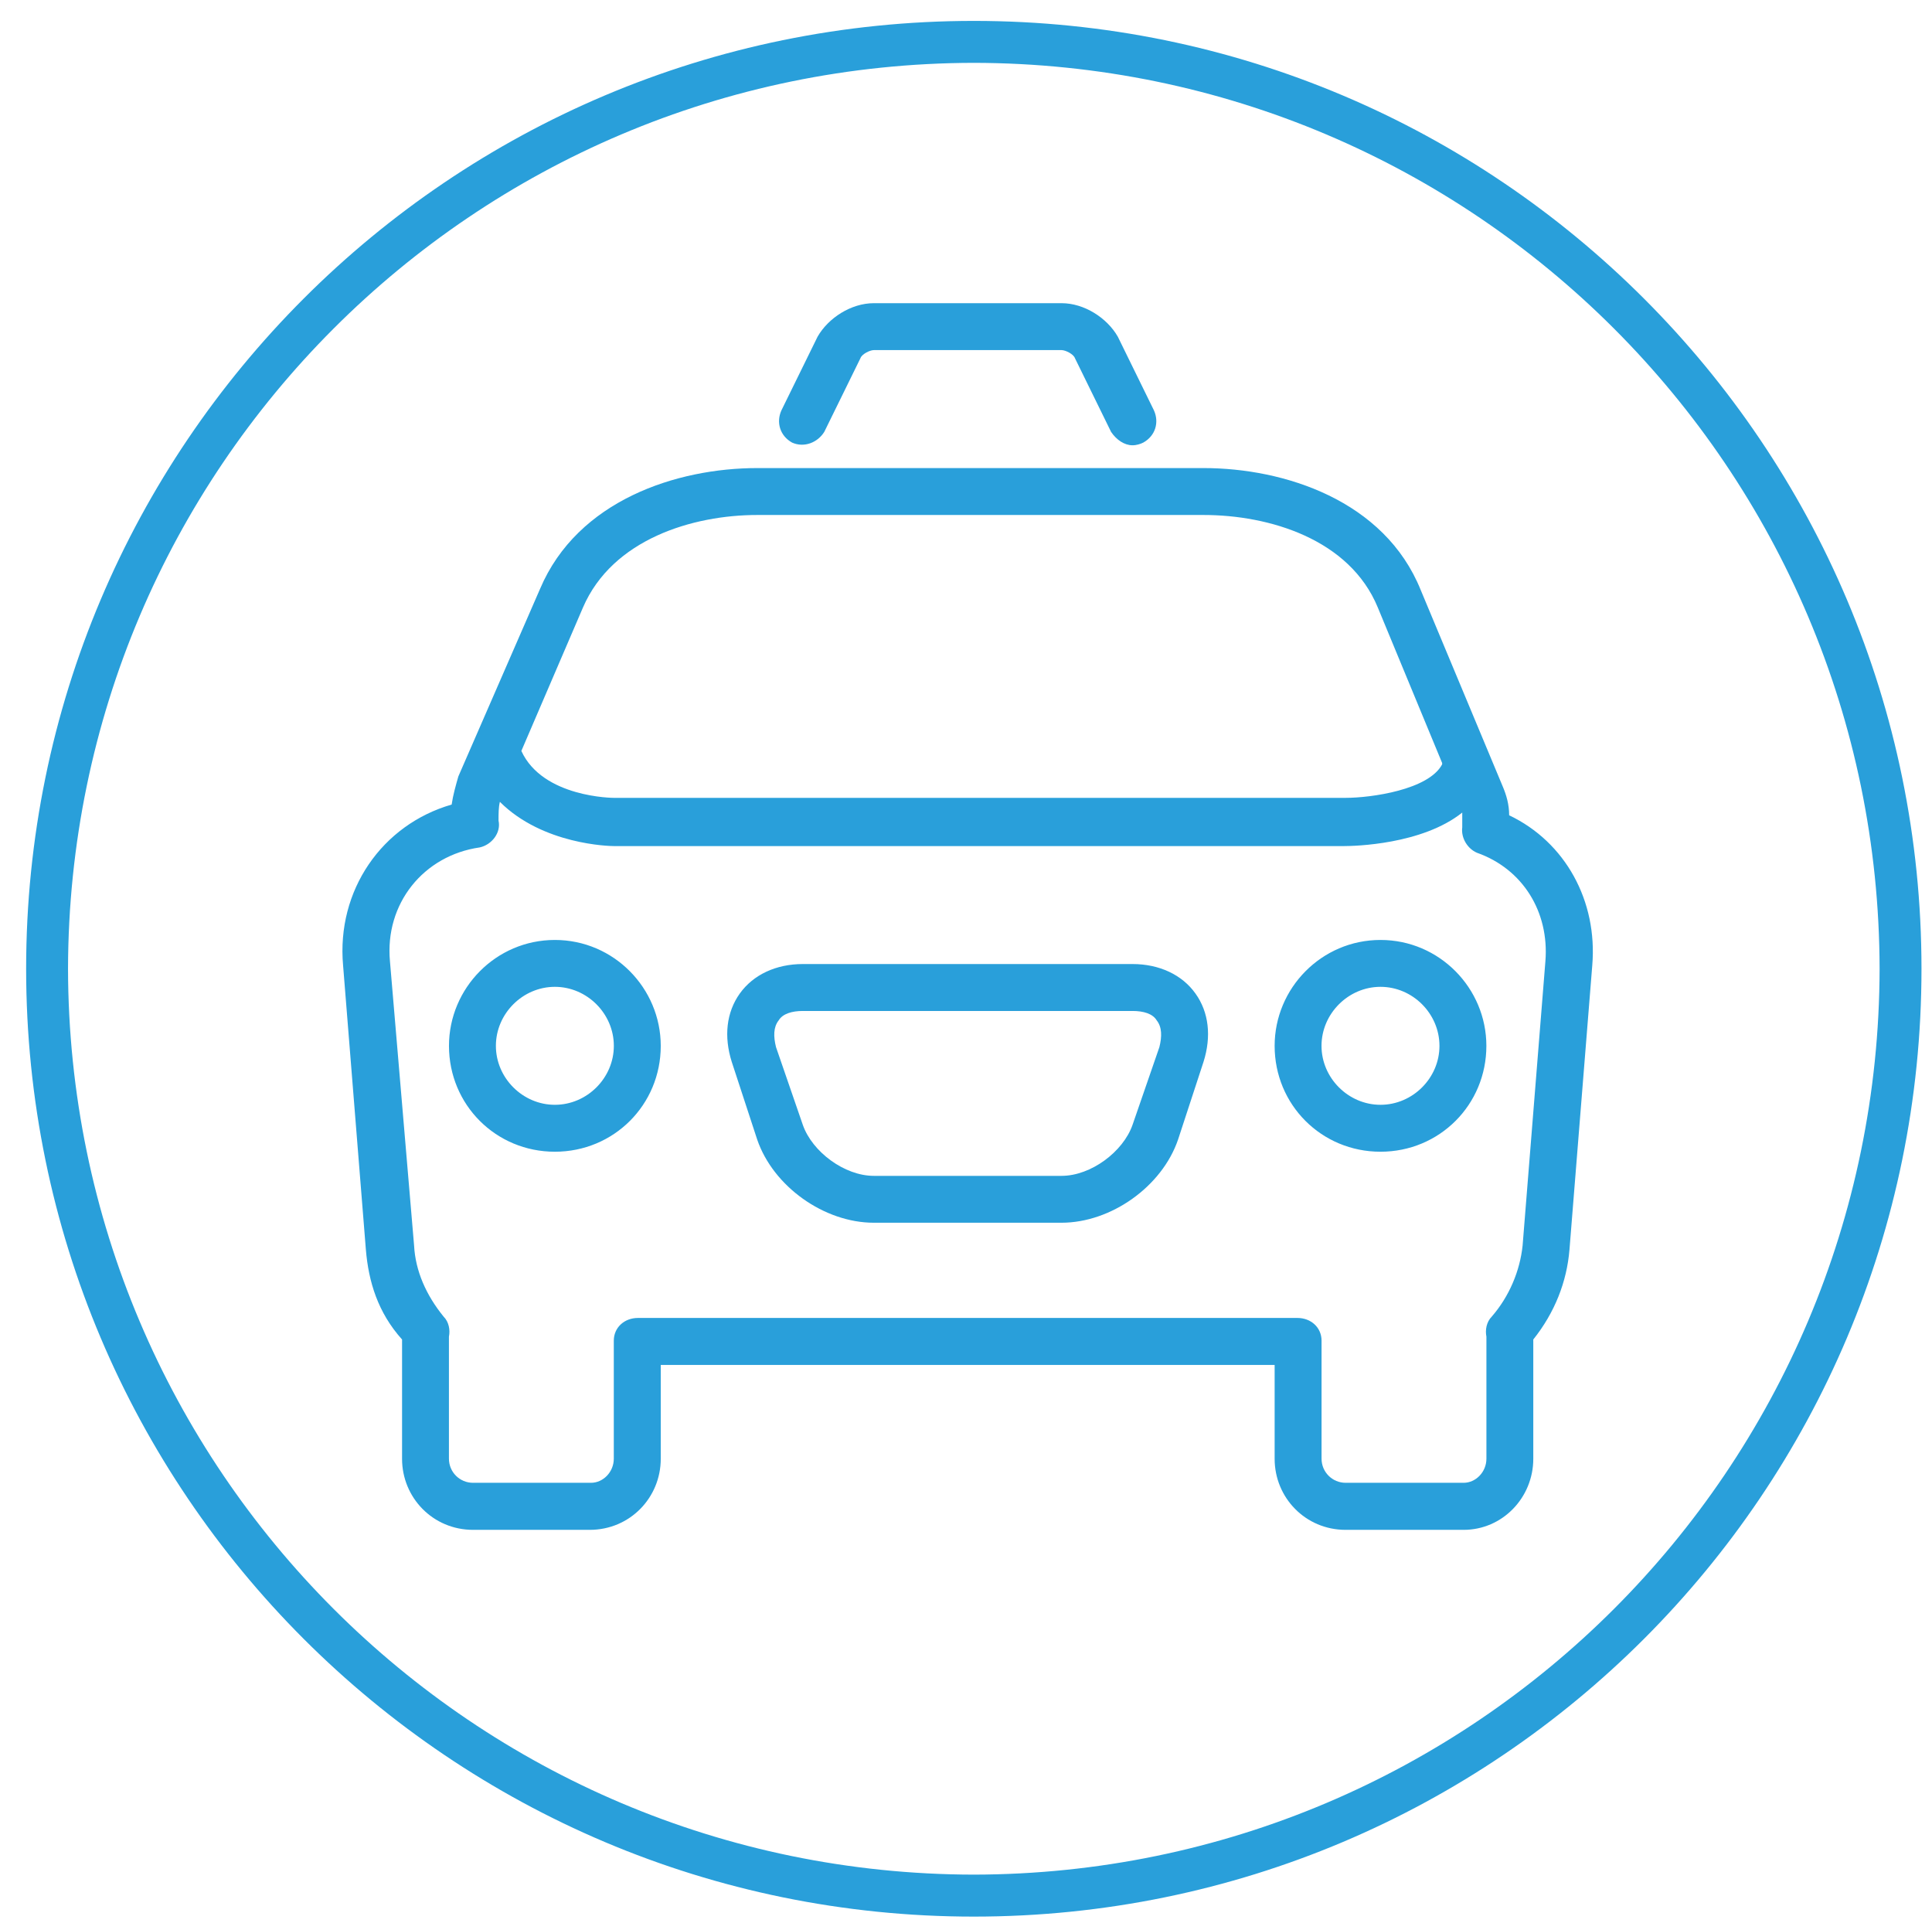 <?xml version="1.0" encoding="utf-8"?>
<!-- Generator: Adobe Illustrator 13.0.0, SVG Export Plug-In . SVG Version: 6.00 Build 14948)  -->
<!DOCTYPE svg PUBLIC "-//W3C//DTD SVG 1.1//EN" "http://www.w3.org/Graphics/SVG/1.1/DTD/svg11.dtd">
<svg version="1.1" id="Layer_1" xmlns="http://www.w3.org/2000/svg" xmlns:xlink="http://www.w3.org/1999/xlink" x="0px" y="0px"
	 width="46.125px" height="46.063px" viewBox="-6.625 -6.25 46.125 46.063" enable-background="new -6.625 -6.25 46.125 46.063"
	 xml:space="preserve">
<title>icon-104</title>
<g>
	<g>
		<path fill="#299FDA" d="M-6.001,16.875C-6.001,4.379,4.13-5.75,16.624-5.751l0,0C29.12-5.75,39.249,4.379,39.249,16.875l0,0
			c0,12.494-10.129,22.623-22.625,22.625l0,0C4.13,39.498-6.001,29.369-6.001,16.875L-6.001,16.875z M-5.001,16.875
			c0.022,11.941,9.682,21.603,21.625,21.623l0,0c11.942-0.021,21.603-9.682,21.625-21.623l0,0
			C38.227,4.932,28.566-4.729,16.624-4.75l0,0C4.681-4.729-4.979,4.932-5.001,16.875L-5.001,16.875z"/>
	</g>
</g>
<rect y="0" fill="none" width="32" height="32"/>
<path fill="#299FDA" d="M12.286,4.315c0.288,0.128,0.608,0,0.768-0.256l0.864-1.76c0.032-0.096,0.224-0.192,0.32-0.192h4.48
	c0.096,0,0.287,0.096,0.32,0.192l0.863,1.76c0.129,0.192,0.32,0.32,0.512,0.32c0.097,0,0.192-0.032,0.256-0.064
	c0.289-0.16,0.385-0.48,0.256-0.768l-0.863-1.76c-0.256-0.448-0.8-0.8-1.344-0.8h-4.48c-0.544,0-1.088,0.352-1.344,0.8l-0.864,1.76
	C11.901,3.835,11.998,4.155,12.286,4.315z M20.413,16.762h-7.872c-0.64,0-1.184,0.256-1.504,0.704s-0.384,1.024-0.192,1.631
	l0.608,1.856c0.384,1.12,1.6,1.984,2.784,1.984h4.48c1.184,0,2.4-0.864,2.783-1.984l0.608-1.856
	c0.192-0.607,0.128-1.184-0.192-1.631C21.598,17.019,21.054,16.762,20.413,16.762z M21.054,18.746l-0.641,1.856
	c-0.224,0.64-0.992,1.216-1.695,1.216h-4.48c-0.704,0-1.472-0.576-1.696-1.216l-0.64-1.856c-0.064-0.256-0.064-0.479,0.064-0.64
	c0.096-0.16,0.32-0.224,0.576-0.224h7.872c0.256,0,0.48,0.063,0.576,0.224C21.118,18.267,21.118,18.49,21.054,18.746z
	 M29.405,13.211c0-0.256-0.064-0.48-0.16-0.704l-1.951-4.672c-0.864-2.144-3.264-2.912-5.185-2.912H11.454
	c-1.92,0-4.288,0.768-5.184,2.88l-1.952,4.48c-0.064,0.224-0.128,0.448-0.16,0.672c-1.664,0.48-2.752,2.048-2.592,3.84l0.544,6.784
	c0.064,0.768,0.288,1.504,0.864,2.145v2.848c0,0.928,0.736,1.696,1.696,1.696h2.784c0.96,0,1.696-0.769,1.696-1.696v-2.24h14.656
	v2.24c0,0.928,0.736,1.696,1.695,1.696h2.816c0.928,0,1.664-0.769,1.664-1.696v-2.848c0.512-0.641,0.801-1.377,0.864-2.145
	l0.544-6.784C31.518,15.259,30.749,13.851,29.405,13.211z M7.293,8.251c0.704-1.632,2.624-2.208,4.16-2.208h10.656
	c1.568,0,3.488,0.576,4.16,2.208l1.536,3.712v0.032c-0.32,0.608-1.696,0.8-2.305,0.8H8.03c0,0-1.696,0-2.208-1.12L7.293,8.251z
	 M30.27,16.698l-0.544,6.784c-0.064,0.607-0.32,1.216-0.736,1.695c-0.128,0.129-0.16,0.32-0.128,0.48c0,0.032,0,0.064,0,0.096v2.816
	c0,0.32-0.256,0.576-0.544,0.576h-2.816c-0.319,0-0.576-0.256-0.576-0.576v-2.816c0-0.319-0.256-0.543-0.575-0.543H8.605
	c-0.32,0-0.576,0.224-0.576,0.543v2.816c0,0.32-0.256,0.576-0.544,0.576H4.669c-0.32,0-0.576-0.256-0.576-0.576v-2.816
	c0-0.031,0-0.063,0-0.096c0.032-0.16,0-0.352-0.128-0.48c-0.416-0.512-0.672-1.088-0.704-1.695l-0.576-6.784
	c-0.128-1.376,0.8-2.528,2.144-2.72c0.288-0.064,0.512-0.352,0.448-0.64c0-0.16,0-0.32,0.032-0.448
	c1.024,1.024,2.624,1.056,2.72,1.056h17.44c0.224,0,1.855-0.032,2.816-0.8c0,0.096,0,0.224,0,0.352
	c-0.033,0.256,0.127,0.512,0.352,0.608C29.726,14.49,30.366,15.514,30.27,16.698z M6.622,16.187c-1.408,0-2.528,1.152-2.528,2.528
	c0,1.407,1.12,2.527,2.528,2.527s2.528-1.12,2.528-2.527C9.149,17.339,8.03,16.187,6.622,16.187z M6.622,20.122
	c-0.768,0-1.408-0.64-1.408-1.407c0-0.769,0.64-1.409,1.408-1.409s1.408,0.64,1.408,1.409C8.03,19.483,7.39,20.122,6.622,20.122z
	 M26.333,16.187c-1.408,0-2.527,1.152-2.527,2.528c0,1.407,1.119,2.527,2.527,2.527s2.528-1.12,2.528-2.527
	C28.861,17.339,27.741,16.187,26.333,16.187z M26.333,20.122c-0.768,0-1.408-0.64-1.408-1.407c0-0.769,0.641-1.409,1.408-1.409
	c0.769,0,1.408,0.64,1.408,1.409C27.741,19.483,27.102,20.122,26.333,20.122z"/>
</svg>
